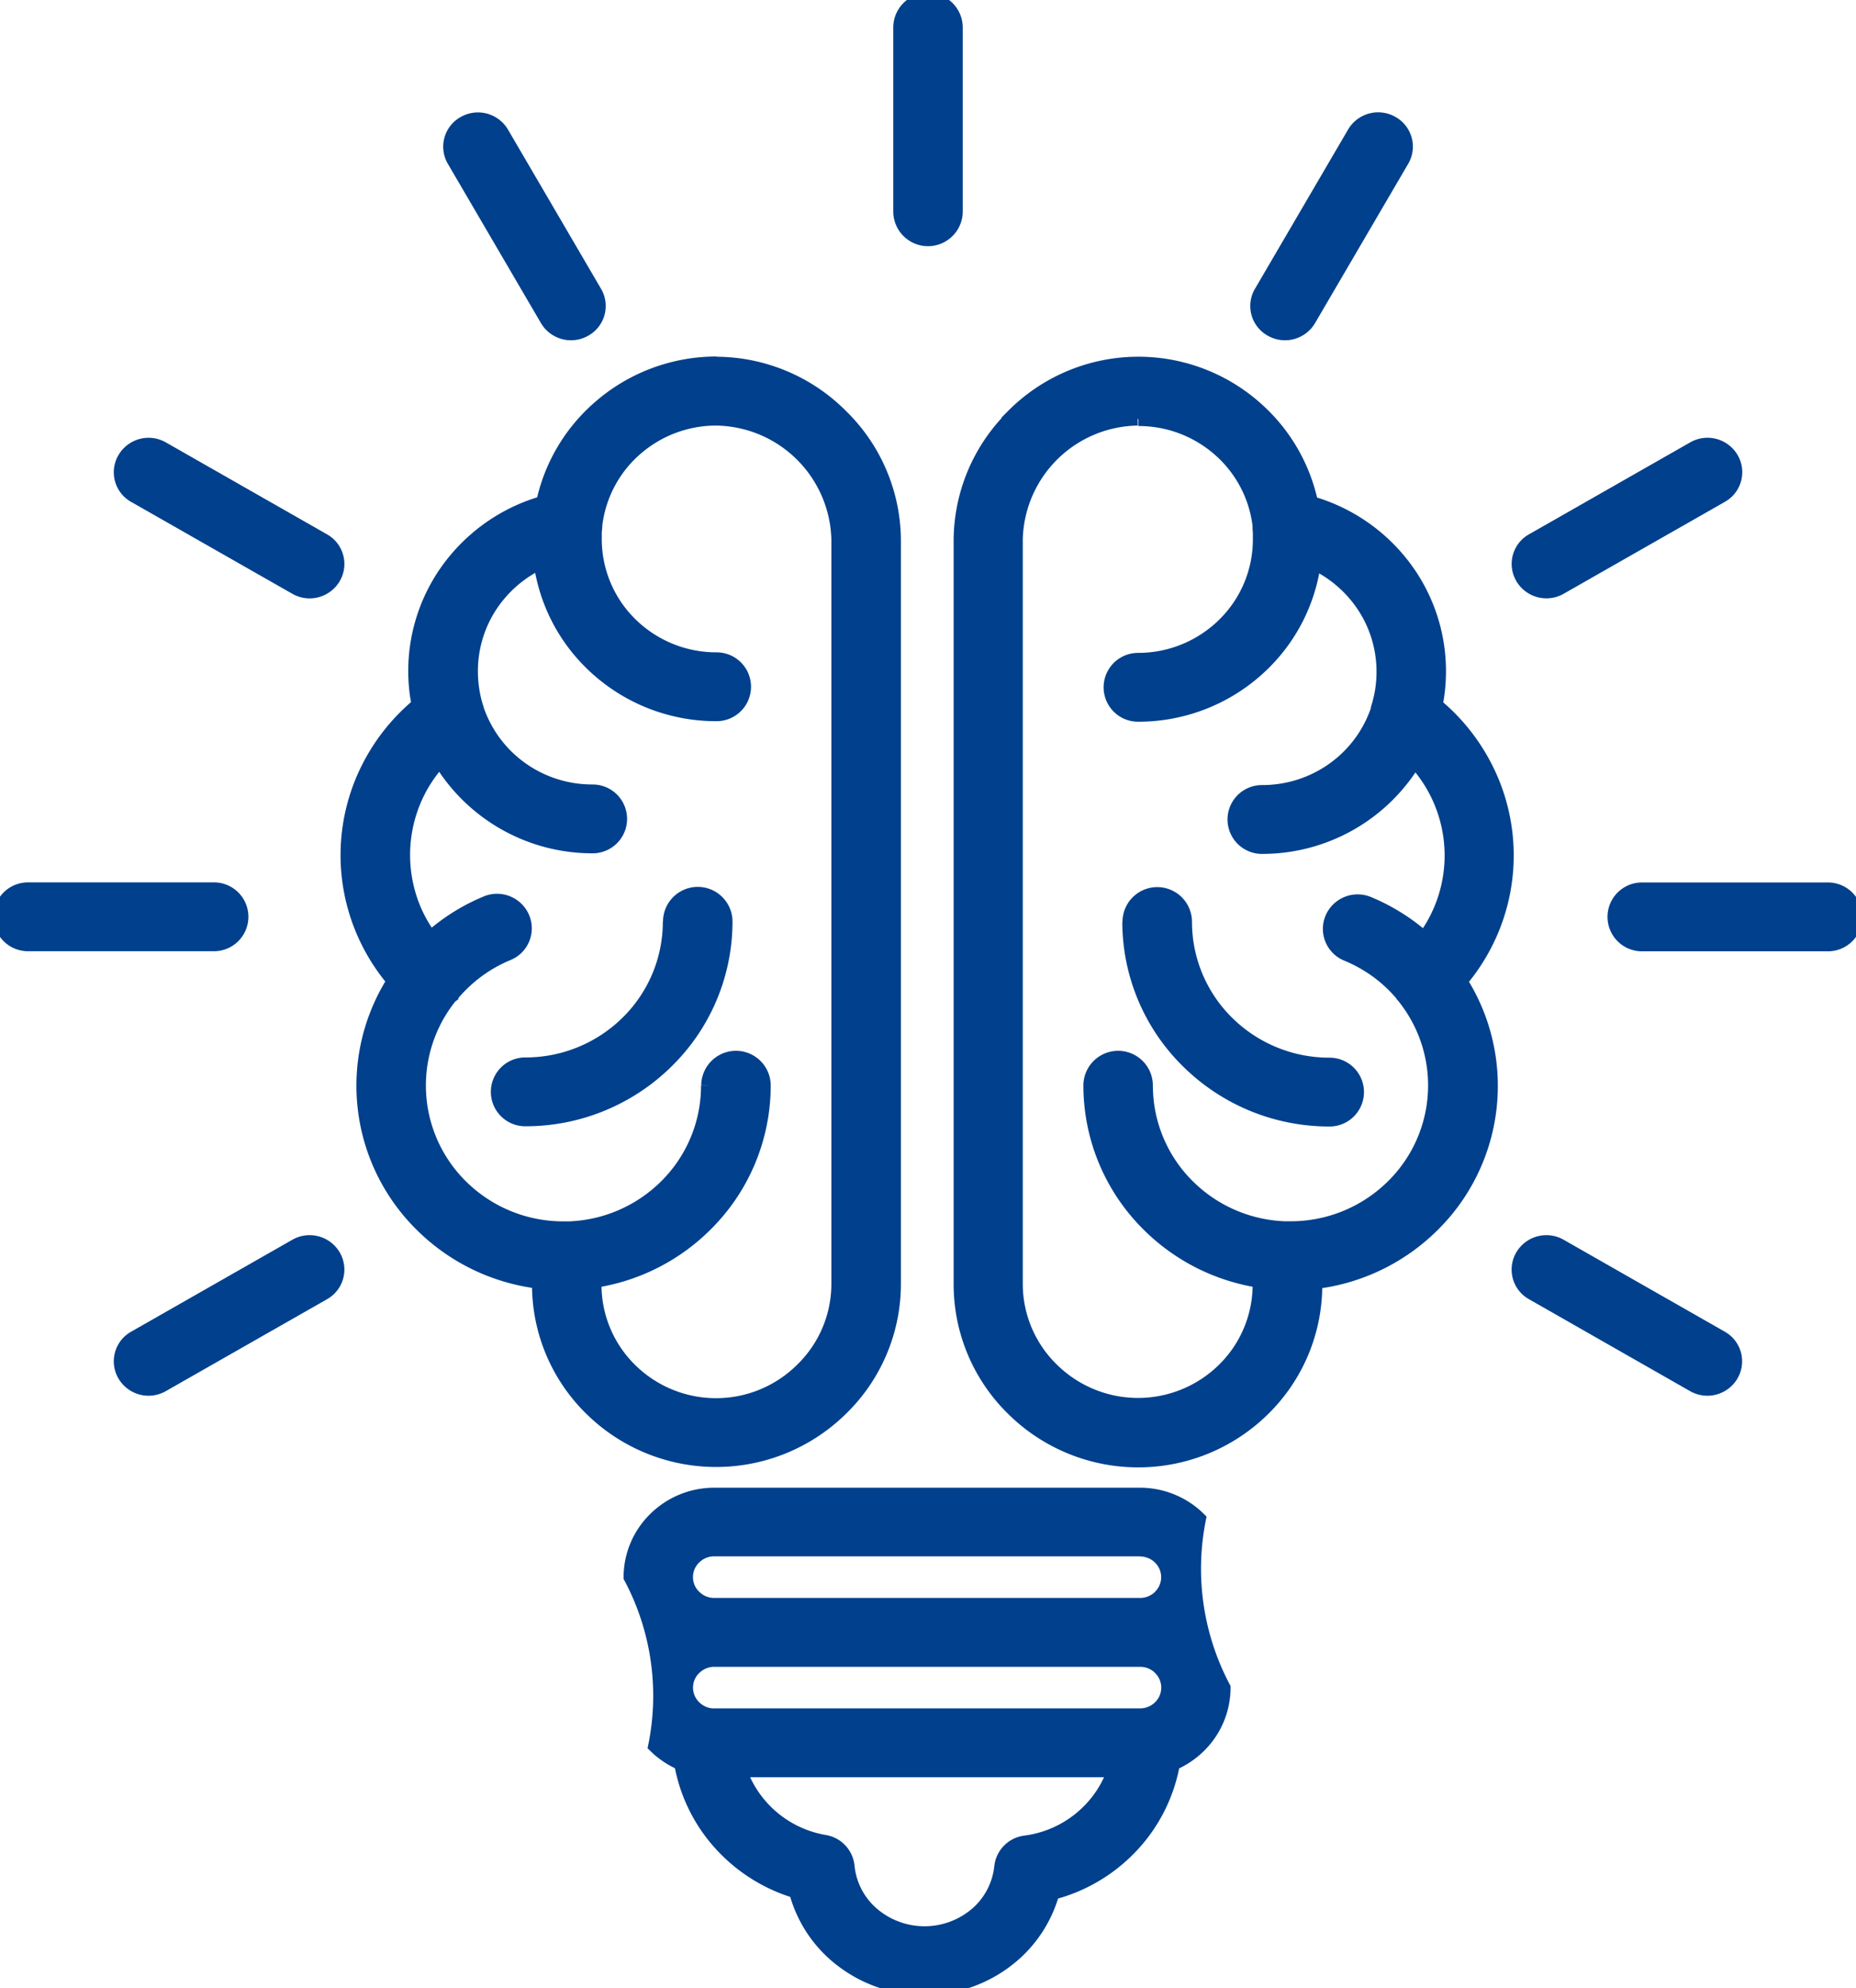 <svg id="Group_15440" data-name="Group 15440" xmlns="http://www.w3.org/2000/svg" xmlns:xlink="http://www.w3.org/1999/xlink" width="40.999" height="43.909" viewBox="0 0 40.999 43.909">
  <defs>
    <clipPath id="clip-path">
      <rect id="Rectangle_10060" data-name="Rectangle 10060" width="40.999" height="43.909" fill="#00408c" stroke="#00408c" stroke-width="0.3"/>
    </clipPath>
  </defs>
  <g id="Group_15439" data-name="Group 15439" clip-path="url(#clip-path)">
    <path id="Path_124701" data-name="Path 124701" d="M124.723,276.505a3.571,3.571,0,0,1-.914,1.821,3.655,3.655,0,0,1-1.749,1.039,2.822,2.822,0,0,1-.869,1.373,3,3,0,0,1-3.935-.006,2.813,2.813,0,0,1-.869-1.4,3.66,3.66,0,0,1-1.672-1.059h0a3.561,3.561,0,0,1-.864-1.768,1.862,1.862,0,0,1-.575-.387v0a5.57,5.57,0,0,0-.543-3.727,1.81,1.81,0,0,1,.543-1.289v0a1.858,1.858,0,0,1,1.308-.537h9.408a1.856,1.856,0,0,1,1.306.537h0a5.61,5.61,0,0,0,.543,3.729,1.81,1.81,0,0,1-.543,1.29l0,0a1.866,1.866,0,0,1-.573.386m-10.157-1.069h9.44a.623.623,0,0,0,.42-.178.6.6,0,0,0,0-.861l-.022-.023a.622.622,0,0,0-.413-.156h-9.408a.619.619,0,0,0-.435.179l-.023.022a.6.6,0,0,0,.022.839h0a.619.619,0,0,0,.419.179m8.852,1.22h-8.263a2.374,2.374,0,0,0,.479.808v0a2.411,2.411,0,0,0,1.39.765h0a.611.611,0,0,1,.509.544,1.588,1.588,0,0,0,.542,1.045,1.767,1.767,0,0,0,2.3.006,1.589,1.589,0,0,0,.544-1.038.612.612,0,0,1,.535-.543,2.41,2.41,0,0,0,1.452-.745,2.371,2.371,0,0,0,.511-.846m.572-4.875h-9.408a.619.619,0,0,0-.435.179h0a.6.6,0,0,0-.022.839l.023.022a.619.619,0,0,0,.435.179h9.408a.622.622,0,0,0,.413-.156l.022-.023a.6.6,0,0,0,0-.859h0a.622.622,0,0,0-.436-.178" transform="translate(-98.808 -237.561)" fill="#00408c" stroke="#00408c" stroke-width="0.3" fill-rule="evenodd"/>
    <path id="Path_124702" data-name="Path 124702" d="M19.882.61a.617.617,0,0,1,1.235,0V4.669a.617.617,0,0,1-1.235,0ZM37.41,9.9a.62.62,0,0,1,.842.221.6.6,0,0,1-.224.831l-3.559,2.029a.62.62,0,0,1-.842-.221.6.6,0,0,1,.224-.831Zm-7.5-6.966a.62.62,0,0,1,.842-.221.6.6,0,0,1,.224.831L28.919,7.061a.62.62,0,0,1-.842.221.6.6,0,0,1-.224-.831ZM2.972,10.954a.6.6,0,0,1-.224-.831A.62.62,0,0,1,3.59,9.9l3.559,2.03a.6.6,0,0,1,.224.831.62.62,0,0,1-.842.221Zm7.053-7.408a.6.6,0,0,1,.224-.831.62.62,0,0,1,.842.221l2.055,3.515a.6.6,0,0,1-.224.831.62.62,0,0,1-.842-.221Zm28,25.992a.6.6,0,0,1,.224.831.62.62,0,0,1-.842.221L33.85,28.561a.6.6,0,0,1-.224-.831.62.62,0,0,1,.842-.221Zm2.355-9.9a.61.61,0,1,1,0,1.22h-4.11a.61.61,0,1,1,0-1.22ZM3.59,30.59a.62.62,0,0,1-.842-.221.6.6,0,0,1,.224-.831l3.559-2.029a.62.62,0,0,1,.842.221.6.6,0,0,1-.224.831ZM.617,20.856a.61.61,0,1,1,0-1.22h4.11a.61.61,0,1,1,0,1.22Z" fill="#00408c" stroke="#00408c" stroke-width="0.3" fill-rule="evenodd"/>
    <path id="Path_124703" data-name="Path 124703" d="M70.273,65.819a3.915,3.915,0,0,1,2.75,1.146A3.869,3.869,0,0,1,74.2,69.694V86.163A3.851,3.851,0,0,1,73.037,88.9,3.939,3.939,0,0,1,67.5,88.9a3.839,3.839,0,0,1-1.149-2.74V86.1a4.433,4.433,0,0,1-2.582-1.247,4.321,4.321,0,0,1-.625-5.4,4.323,4.323,0,0,1-.658-1.051,4.273,4.273,0,0,1,.144-3.747,4.363,4.363,0,0,1,1.061-1.3l-.028-.155a3.83,3.83,0,0,1,.879-3.087,3.931,3.931,0,0,1,1.9-1.221,3.858,3.858,0,0,1,1.2-2.066,3.935,3.935,0,0,1,2.642-1.012M69.241,78.144a3.12,3.12,0,0,1-.934,2.227,3.2,3.2,0,0,1-2.255.922.61.61,0,1,0,0,1.22,4.439,4.439,0,0,0,3.128-1.28,4.33,4.33,0,0,0,1.3-3.089.617.617,0,0,0-1.235,0m.844,3.62a.617.617,0,0,1,1.235,0,4.329,4.329,0,0,1-1.3,3.089,4.433,4.433,0,0,1-2.438,1.227v.083a2.631,2.631,0,0,0,.787,1.877,2.693,2.693,0,0,0,3.791-.005,2.639,2.639,0,0,0,.8-1.872V69.694a2.734,2.734,0,0,0-2.688-2.655,2.7,2.7,0,0,0-1.812.693,2.638,2.638,0,0,0-.86,1.653l0,.022-.012.142,0,.146a2.63,2.63,0,0,0,.787,1.877v0a2.7,2.7,0,0,0,1.9.775.61.61,0,1,1,0,1.22A3.937,3.937,0,0,1,67.5,72.432h0a3.846,3.846,0,0,1-1.114-2.219,2.7,2.7,0,0,0-.9.69,2.624,2.624,0,0,0-.63,1.71,2.687,2.687,0,0,0,.031.41,2.616,2.616,0,0,0,.08.359c.007.017.012.034.017.051l0,.007a2.663,2.663,0,0,0,.981,1.325,2.7,2.7,0,0,0,1.576.5.61.61,0,1,1,0,1.22,3.93,3.93,0,0,1-3.372-1.9,3.114,3.114,0,0,0-.448.631,3.1,3.1,0,0,0-.105,2.694,3.106,3.106,0,0,0,.341.587q.137-.12.284-.23a4.369,4.369,0,0,1,.951-.541.619.619,0,0,1,.806.329.606.606,0,0,1-.333.8,3.176,3.176,0,0,0-.681.387h0a3.193,3.193,0,0,0-.559.534l0,0,0,.005L64.4,79.8l0,0a3.125,3.125,0,0,0,.241,4.191,3.2,3.2,0,0,0,2.255.922h.128a3.2,3.2,0,0,0,2.127-.92,3.121,3.121,0,0,0,.934-2.227" transform="translate(-54.449 -57.791)" fill="#00408c" stroke="#00408c" stroke-width="0.3" fill-rule="evenodd"/>
    <path id="Path_124704" data-name="Path 124704" d="M175.649,67.039a2.729,2.729,0,0,0-2.688,2.655V86.163a2.638,2.638,0,0,0,.8,1.872l0,0a2.7,2.7,0,0,0,3.791,0,2.631,2.631,0,0,0,.787-1.877V86.08a4.433,4.433,0,0,1-2.439-1.227,4.329,4.329,0,0,1-1.3-3.089.617.617,0,0,1,1.235,0,3.121,3.121,0,0,0,.934,2.227,3.2,3.2,0,0,0,2.127.92h.128a3.2,3.2,0,0,0,2.255-.922,3.121,3.121,0,0,0,.241-4.191l0,0-.006-.007,0-.005,0,0a3.193,3.193,0,0,0-.56-.534h0a3.259,3.259,0,0,0-.685-.386.607.607,0,0,1-.33-.8.62.62,0,0,1,.808-.326,4.437,4.437,0,0,1,.949.539q.147.11.284.231a3.082,3.082,0,0,0-.213-3.912,3.931,3.931,0,0,1-3.373,1.9.61.61,0,1,1,0-1.22,2.7,2.7,0,0,0,1.576-.5,2.663,2.663,0,0,0,.981-1.325l0-.009,0-.015a2.741,2.741,0,0,0,.093-.394,2.663,2.663,0,0,0,.031-.41,2.624,2.624,0,0,0-.63-1.71,2.7,2.7,0,0,0-.9-.69,3.847,3.847,0,0,1-1.114,2.219,3.936,3.936,0,0,1-2.774,1.135.61.61,0,1,1,0-1.22,2.7,2.7,0,0,0,1.9-.778,2.631,2.631,0,0,0,.787-1.877l0-.146-.007-.091v-.013l0-.038,0-.019a2.64,2.64,0,0,0-.86-1.655,2.7,2.7,0,0,0-1.813-.693m-.2,11.1a.617.617,0,0,1,1.235,0,3.121,3.121,0,0,0,.934,2.227,3.2,3.2,0,0,0,2.255.922.61.61,0,1,1,0,1.22,4.439,4.439,0,0,1-3.128-1.28,4.329,4.329,0,0,1-1.3-3.089M172.9,66.965a3.909,3.909,0,0,1,5.39-.134,3.858,3.858,0,0,1,1.195,2.066,3.93,3.93,0,0,1,1.9,1.221,3.831,3.831,0,0,1,.879,3.087l-.027.156a4.356,4.356,0,0,1,1.061,1.3,4.273,4.273,0,0,1,.144,3.747,4.32,4.32,0,0,1-.658,1.051,4.323,4.323,0,0,1-.625,5.4,4.433,4.433,0,0,1-2.582,1.247v.063a3.839,3.839,0,0,1-1.149,2.74,3.936,3.936,0,0,1-5.534,0l0,0a3.852,3.852,0,0,1-1.16-2.732V69.694a3.867,3.867,0,0,1,1.173-2.726Z" transform="translate(-150.518 -57.791)" fill="#00408c" stroke="#00408c" stroke-width="0.3" fill-rule="evenodd"/>
  </g>
</svg>
